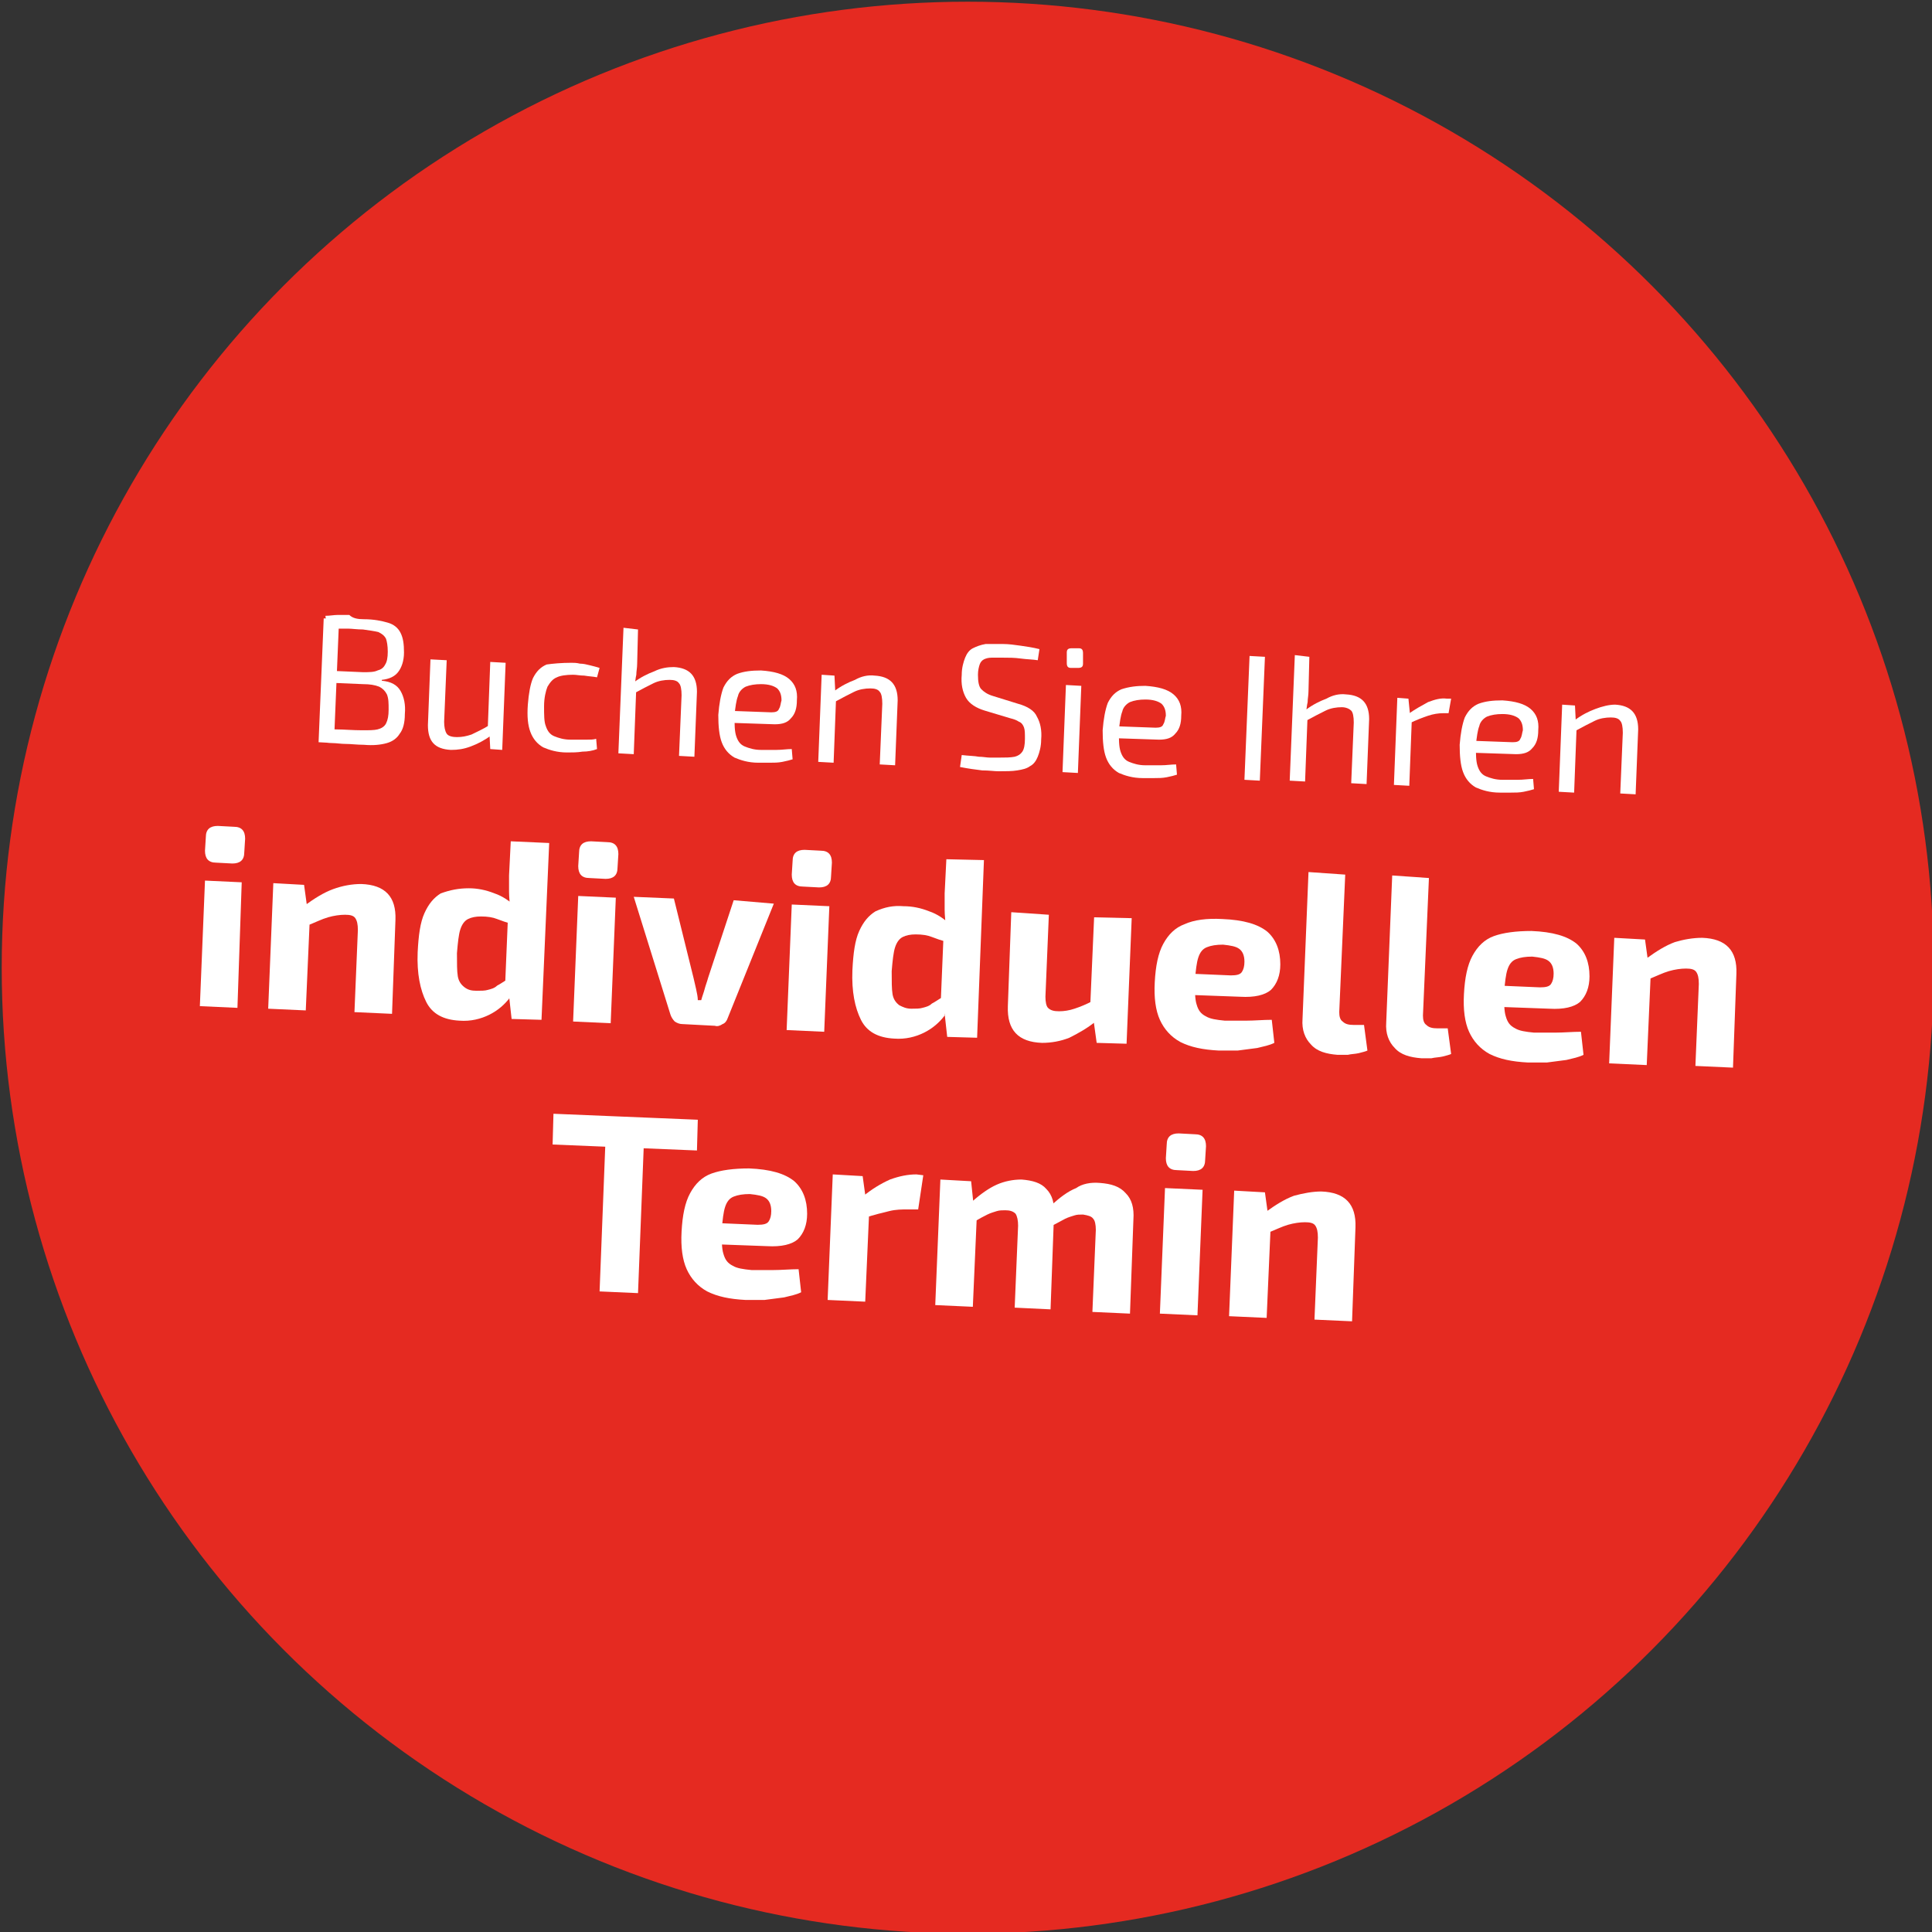 <?xml version="1.0" encoding="utf-8"?>
<!-- Generator: Adobe Illustrator 28.3.0, SVG Export Plug-In . SVG Version: 6.00 Build 0)  -->
<svg version="1.1" id="Layer_1" xmlns="http://www.w3.org/2000/svg" xmlns:xlink="http://www.w3.org/1999/xlink" x="0px" y="0px"
	 viewBox="0 0 226.2 226.2" style="enable-background:new 0 0 226.2 226.2;" xml:space="preserve">
<rect x="0" y="0" width="226.2" height="226.2" fill="#333333" stroke="none"/>
<style type="text/css">
	.st0{fill:#E52A21;}
	.st1{fill:#FFFFFF;}
</style>
<circle class="st0" cx="113.3" cy="113.3" r="113.1"/>
<g>
	<path class="st1" d="M42.6,72.5c1.2,0,2.1,0.2,2.8,0.4c0.7,0.2,1.2,0.6,1.5,1.2c0.3,0.6,0.4,1.3,0.4,2.3s-0.3,1.8-0.7,2.3
		s-1,0.8-1.9,0.9v0.1c1.1,0.1,1.8,0.5,2.2,1.2s0.6,1.6,0.5,2.7c0,1-0.2,1.8-0.6,2.3c-0.3,0.5-0.8,0.9-1.5,1.1s-1.6,0.3-2.7,0.2
		c-0.8,0-1.5-0.1-2.1-0.1S39.4,87,38.9,87s-1-0.1-1.6-0.2l0.4-1.5c0.3,0,0.9,0.1,1.7,0.1s1.9,0.1,3,0.1c0.8,0,1.4,0,1.8-0.1
		s0.8-0.3,1-0.7c0.2-0.4,0.3-0.9,0.3-1.6c0-0.8,0-1.3-0.2-1.8c-0.2-0.4-0.5-0.7-0.9-0.9c-0.5-0.2-1.1-0.3-1.9-0.3l-4.7-0.2l0.1-1.4
		l4.6,0.2c0.7,0,1.3,0,1.7-0.2c0.4-0.1,0.7-0.3,0.9-0.7c0.2-0.3,0.3-0.8,0.3-1.5c0-0.7-0.1-1.2-0.2-1.5c-0.2-0.4-0.5-0.6-0.9-0.8
		c-0.4-0.1-1.1-0.2-1.8-0.3c-0.7,0-1.3-0.1-1.8-0.1s-1,0-1.4,0s-0.8,0-1,0l-0.2-1.5c0.5,0,1-0.1,1.4-0.1s0.9,0,1.4,0
		C41.3,72.4,41.9,72.5,42.6,72.5z M39.7,72.5L39.1,87l-1.8-0.1l0.6-14.5L39.7,72.5z"/>
	<path class="st1" d="M52.3,77.3L52,84.5c0,0.6,0.1,1.1,0.3,1.4s0.7,0.4,1.2,0.4c0.6,0,1.1-0.1,1.7-0.3c0.6-0.3,1.3-0.6,2.1-1.1
		l0.2,1.2c-0.8,0.6-1.6,1-2.4,1.3c-0.8,0.3-1.5,0.4-2.3,0.4c-1.9-0.1-2.7-1-2.7-2.9l0.3-7.7L52.3,77.3z M59.2,77.6l-0.4,10.2
		l-1.4-0.1l-0.1-1.9l-0.2-0.3l0.3-8L59.2,77.6z"/>
	<path class="st1" d="M66.9,77.6c0.3,0,0.6,0,1,0.1c0.4,0,0.8,0.1,1.2,0.2c0.4,0.1,0.8,0.2,1.1,0.3l-0.3,1.1
		c-0.5-0.1-0.9-0.1-1.5-0.2c-0.5,0-0.9-0.1-1.3-0.1c-0.8,0-1.5,0.1-1.9,0.3c-0.5,0.2-0.8,0.6-1.1,1.1c-0.2,0.5-0.4,1.3-0.4,2.3
		s0,1.8,0.2,2.3c0.2,0.6,0.5,1,1,1.2s1.1,0.4,1.9,0.4c0.2,0,0.5,0,0.8,0s0.7,0,1.1,0s0.8,0,1.1-0.1l0.1,1.2
		c-0.5,0.2-1.1,0.3-1.7,0.3c-0.6,0.1-1.2,0.1-1.8,0.1c-1.2,0-2.1-0.3-2.8-0.6c-0.7-0.4-1.2-1-1.5-1.8s-0.4-1.8-0.3-3.2
		c0.1-1.3,0.3-2.4,0.6-3.1c0.4-0.8,0.9-1.3,1.6-1.6C64.7,77.7,65.7,77.6,66.9,77.6z"/>
	<path class="st1" d="M74.7,73.7l-0.1,4c0,0.5-0.1,0.9-0.1,1.3c-0.1,0.4-0.1,0.8-0.2,1.1l0.2,0.3l-0.3,7.9l-1.8-0.1L73,73.5
		L74.7,73.7z M78.9,78.1c1.8,0.1,2.7,1,2.7,2.9l-0.3,7.6l-1.8-0.1l0.3-7.1c0-0.7-0.1-1.2-0.3-1.4c-0.2-0.3-0.6-0.4-1.1-0.4
		c-0.6,0-1.3,0.1-1.9,0.4s-1.4,0.7-2.3,1.2v-1.3c0.8-0.6,1.6-1,2.4-1.3C77.4,78.2,78.2,78.1,78.9,78.1z"/>
	<path class="st1" d="M89.1,78.5c1.5,0.1,2.6,0.4,3.3,1c0.7,0.6,1,1.4,0.9,2.5c0,0.9-0.2,1.6-0.7,2.1c-0.4,0.5-1,0.7-1.9,0.7l-6-0.2
		l0.1-1.4l5.5,0.2c0.5,0,0.8-0.1,0.9-0.4c0.2-0.3,0.2-0.7,0.3-1c0-0.7-0.2-1.1-0.5-1.4c-0.4-0.3-1-0.5-1.9-0.5
		c-0.7,0-1.3,0.1-1.8,0.3c-0.4,0.2-0.8,0.6-0.9,1.1c-0.2,0.5-0.3,1.3-0.4,2.2c0,1.1,0,1.9,0.2,2.5s0.5,1,1,1.2s1.1,0.4,1.9,0.4
		c0.5,0,1.1,0,1.8,0c0.7,0,1.2-0.1,1.8-0.1l0.1,1.2c-0.3,0.1-0.7,0.2-1.2,0.3c-0.5,0.1-1,0.1-1.5,0.1s-0.9,0-1.3,0
		c-1.2,0-2.1-0.3-2.8-0.6c-0.7-0.4-1.2-1-1.5-1.8s-0.4-1.9-0.4-3.2c0.1-1.3,0.3-2.4,0.6-3.2c0.4-0.8,0.9-1.3,1.6-1.6
		C87.1,78.6,88,78.5,89.1,78.5z"/>
	<path class="st1" d="M97.7,79.1l0.1,2l0.1,0.3l-0.3,7.9l-1.8-0.1L96.2,79L97.7,79.1z M102.4,79.1c1.8,0.1,2.7,1,2.7,2.9l-0.3,7.6
		l-1.8-0.1l0.3-7.1c0-0.7-0.1-1.2-0.3-1.4c-0.2-0.3-0.6-0.4-1.1-0.4c-0.6,0-1.3,0.1-1.9,0.4s-1.4,0.7-2.3,1.2v-1.3
		c0.8-0.6,1.6-1,2.4-1.3C100.8,79.2,101.6,79,102.4,79.1z"/>
	<path class="st1" d="M117.4,75.4c0.7,0,1.4,0.1,2.1,0.2c0.7,0.1,1.4,0.2,2.2,0.4l-0.2,1.3c-0.6-0.1-1.3-0.1-2-0.2s-1.4-0.1-2.1-0.1
		c-0.5,0-1,0-1.3,0c-0.4,0-0.7,0.1-0.9,0.2c-0.2,0.1-0.4,0.3-0.5,0.6c-0.1,0.3-0.2,0.7-0.2,1.2c0,0.8,0.1,1.4,0.4,1.7
		c0.3,0.3,0.7,0.6,1.4,0.8l2.9,0.9c1.1,0.3,1.9,0.8,2.2,1.5c0.4,0.7,0.6,1.6,0.5,2.7c0,0.8-0.2,1.5-0.4,2c-0.2,0.5-0.5,0.9-0.9,1.1
		c-0.4,0.3-0.9,0.4-1.5,0.5s-1.3,0.1-2.2,0.1c-0.5,0-1.1-0.1-1.9-0.1c-0.8-0.1-1.6-0.2-2.6-0.4l0.2-1.4c0.8,0.1,1.5,0.1,2,0.2
		c0.5,0,0.9,0.1,1.3,0.1s0.7,0,1.1,0c0.7,0,1.3,0,1.8-0.1c0.4-0.1,0.7-0.3,0.9-0.6c0.2-0.3,0.3-0.8,0.3-1.5c0-0.6,0-1-0.1-1.3
		s-0.3-0.6-0.6-0.7c-0.3-0.2-0.6-0.3-1-0.4l-3-0.9c-1-0.3-1.8-0.8-2.2-1.5c-0.4-0.7-0.6-1.6-0.5-2.7c0-0.8,0.2-1.5,0.4-2
		c0.2-0.5,0.5-0.9,0.9-1.1c0.4-0.2,0.9-0.4,1.5-0.5C115.9,75.4,116.6,75.4,117.4,75.4z"/>
	<path class="st1" d="M126.3,75.9c0.4,0,0.5,0.2,0.5,0.6v1.2c0,0.4-0.2,0.5-0.6,0.5h-0.8c-0.4,0-0.5-0.2-0.5-0.6v-1.2
		c0-0.4,0.2-0.5,0.6-0.5H126.3z M126.6,80.3l-0.4,10.2l-1.8-0.1l0.4-10.2L126.6,80.3z"/>
	<path class="st1" d="M134.1,80.3c1.5,0.1,2.6,0.4,3.3,1s1,1.4,0.9,2.5c0,0.9-0.2,1.6-0.7,2.1c-0.4,0.5-1,0.7-1.9,0.7l-6-0.2
		l0.1-1.4l5.5,0.2c0.5,0,0.8-0.1,0.9-0.4c0.2-0.3,0.2-0.7,0.3-1c0-0.7-0.2-1.1-0.5-1.4c-0.4-0.3-1-0.5-1.9-0.5
		c-0.7,0-1.3,0.1-1.8,0.3c-0.4,0.2-0.8,0.6-0.9,1.1c-0.2,0.5-0.3,1.3-0.4,2.2c0,1.1,0,1.9,0.2,2.5s0.5,1,1,1.2s1.1,0.4,1.9,0.4
		c0.5,0,1.1,0,1.8,0s1.2-0.1,1.8-0.1l0.1,1.2c-0.3,0.1-0.7,0.2-1.2,0.3c-0.5,0.1-1,0.1-1.5,0.1s-0.9,0-1.3,0c-1.2,0-2.1-0.3-2.8-0.6
		c-0.7-0.4-1.2-1-1.5-1.8s-0.4-1.9-0.4-3.2c0.1-1.3,0.3-2.4,0.6-3.2c0.4-0.8,0.9-1.3,1.6-1.6C132.2,80.4,133.1,80.3,134.1,80.3z"/>
	<path class="st1" d="M148.1,76.9l-0.6,14.5l-1.8-0.1l0.6-14.5L148.1,76.9z"/>
	<path class="st1" d="M153.3,76.9l-0.1,4c0,0.5-0.1,0.9-0.1,1.3c-0.1,0.4-0.1,0.8-0.2,1.1l0.2,0.3l-0.3,7.9l-1.8-0.1l0.6-14.7
		L153.3,76.9z M157.6,81.3c1.8,0.1,2.7,1,2.7,2.9l-0.3,7.6l-1.8-0.1l0.3-7.1c0-0.7-0.1-1.2-0.3-1.4s-0.6-0.4-1.1-0.4
		c-0.6,0-1.3,0.1-1.9,0.4c-0.6,0.3-1.4,0.7-2.3,1.2v-1.3c0.8-0.6,1.6-1,2.4-1.3C156,81.4,156.8,81.2,157.6,81.3z"/>
	<path class="st1" d="M164.9,81.8l0.2,2l0.2,0.3L165,92l-1.8-0.1l0.4-10.2L164.9,81.8z M169.9,81.8l-0.3,1.7H169
		c-0.6,0-1.2,0.1-1.8,0.3c-0.6,0.2-1.4,0.5-2.2,0.9l-0.1-1.1c0.8-0.6,1.6-1,2.3-1.4c0.8-0.3,1.5-0.5,2.2-0.4H169.9z"/>
	<path class="st1" d="M175.9,82c1.5,0.1,2.6,0.4,3.3,1s1,1.4,0.9,2.5c0,0.9-0.2,1.6-0.7,2.1c-0.4,0.5-1,0.7-1.9,0.7l-6-0.2l0.1-1.4
		l5.5,0.2c0.5,0,0.8-0.1,0.9-0.4c0.2-0.3,0.2-0.7,0.3-1c0-0.7-0.2-1.1-0.5-1.4c-0.4-0.3-1-0.5-1.9-0.5c-0.7,0-1.3,0.1-1.8,0.3
		c-0.4,0.2-0.8,0.6-0.9,1.1c-0.2,0.5-0.3,1.3-0.4,2.2c0,1.1,0,1.9,0.2,2.5s0.5,1,1,1.2s1.1,0.4,1.9,0.4c0.5,0,1.1,0,1.8,0
		s1.2-0.1,1.8-0.1l0.1,1.2c-0.3,0.1-0.7,0.2-1.2,0.3c-0.5,0.1-1,0.1-1.5,0.1s-0.9,0-1.3,0c-1.2,0-2.1-0.3-2.8-0.6
		c-0.7-0.4-1.2-1-1.5-1.8s-0.4-1.9-0.4-3.2c0.1-1.3,0.3-2.4,0.6-3.2c0.4-0.8,0.9-1.3,1.6-1.6C173.9,82.1,174.8,82,175.9,82z"/>
	<path class="st1" d="M184.4,82.6l0.1,2l0.1,0.3l-0.3,7.9l-1.8-0.1l0.4-10.2L184.4,82.6z M189.1,82.5c1.8,0.1,2.7,1,2.7,2.9
		l-0.3,7.6l-1.8-0.1l0.3-7.1c0-0.7-0.1-1.2-0.3-1.4c-0.2-0.3-0.6-0.4-1.1-0.4c-0.6,0-1.3,0.1-1.9,0.4c-0.6,0.3-1.4,0.7-2.3,1.2v-1.3
		c0.8-0.6,1.6-1,2.4-1.3C187.6,82.7,188.4,82.5,189.1,82.5z"/>
	<path class="st1" d="M27.4,96.8c0.9,0,1.3,0.5,1.3,1.4l-0.1,1.6c0,0.9-0.5,1.3-1.4,1.3l-1.9-0.1c-0.9,0-1.3-0.5-1.3-1.4l0.1-1.6
		c0-0.9,0.5-1.3,1.4-1.3L27.4,96.8z M28.3,103.3L27.8,118l-4.4-0.2l0.6-14.7L28.3,103.3z"/>
	<path class="st1" d="M35.6,103.6l0.4,2.9l0.3,0.4l-0.5,11.4l-4.4-0.2l0.6-14.7L35.6,103.6z M42.3,103.5c2.8,0.1,4.1,1.5,4,4.2
		l-0.4,11l-4.4-0.2l0.4-9.6c0-0.7-0.1-1.1-0.3-1.4s-0.6-0.4-1.2-0.4c-0.6,0-1.3,0.1-2,0.3c-0.7,0.2-1.5,0.6-2.5,1l-0.2-2.4
		c1.1-0.8,2.2-1.5,3.3-1.9C40.1,103.7,41.2,103.5,42.3,103.5z"/>
	<path class="st1" d="M54.9,104c1,0,2,0.2,3,0.6c0.9,0.3,1.8,0.9,2.5,1.6l-0.4,2c-0.7-0.2-1.3-0.4-1.8-0.6s-1.1-0.3-1.9-0.3
		c-0.6,0-1.1,0.1-1.5,0.3c-0.4,0.2-0.7,0.6-0.9,1.2s-0.3,1.6-0.4,2.8c0,1.2,0,2.1,0.1,2.7s0.4,1,0.8,1.3s0.8,0.4,1.4,0.4
		c0.5,0,1,0,1.3-0.1c0.4-0.1,0.8-0.2,1.1-0.5c0.4-0.2,0.8-0.5,1.3-0.8l0.2,2.2c-0.6,0.8-1.4,1.5-2.4,2s-2.2,0.8-3.5,0.7
		c-1.9-0.1-3.2-0.8-3.9-2.2c-0.7-1.4-1.1-3.3-1-5.8c0.1-2,0.3-3.5,0.8-4.6s1.1-1.8,1.9-2.3C52.7,104.2,53.7,104,54.9,104z
		 M64.3,98.7l-0.9,20.7l-3.5-0.1l-0.3-2.7l-0.5-0.3l0.4-9.6l0.2-0.4c0-0.6-0.1-1.2-0.1-1.9c0-0.6,0-1.3,0-1.9l0.2-4L64.3,98.7z"/>
	<path class="st1" d="M71.1,98.6c0.9,0,1.3,0.5,1.3,1.4l-0.1,1.6c0,0.9-0.5,1.3-1.4,1.3l-1.9-0.1c-0.9,0-1.3-0.5-1.3-1.4l0.1-1.6
		c0-0.9,0.5-1.3,1.4-1.3L71.1,98.6z M72.1,105.1l-0.6,14.7l-4.4-0.2l0.6-14.7L72.1,105.1z"/>
	<path class="st1" d="M90.6,105.8l-5.4,13.4c-0.1,0.3-0.3,0.6-0.6,0.7c-0.3,0.2-0.6,0.3-0.9,0.2l-3.8-0.2c-0.3,0-0.6-0.1-0.9-0.3
		c-0.2-0.2-0.4-0.5-0.5-0.8L74.2,105l4.7,0.2l2.3,9.3c0.1,0.4,0.2,0.9,0.3,1.3c0.1,0.5,0.2,0.9,0.2,1.3h0.4c0.1-0.4,0.3-0.9,0.4-1.3
		s0.3-0.9,0.4-1.3l3-9.1L90.6,105.8z"/>
	<path class="st1" d="M96.1,99.6c0.9,0,1.3,0.5,1.3,1.4l-0.1,1.6c0,0.9-0.5,1.3-1.4,1.3l-1.9-0.1c-0.9,0-1.3-0.5-1.3-1.4l0.1-1.6
		c0-0.9,0.5-1.3,1.4-1.3L96.1,99.6z M97.1,106.1l-0.6,14.7l-4.4-0.2l0.6-14.7L97.1,106.1z"/>
	<path class="st1" d="M105.8,106.1c1,0,2,0.2,3,0.6c0.9,0.3,1.8,0.9,2.5,1.6l-0.4,2c-0.7-0.2-1.3-0.4-1.8-0.6s-1.1-0.3-1.9-0.3
		c-0.6,0-1.1,0.1-1.5,0.3c-0.4,0.2-0.7,0.6-0.9,1.2c-0.2,0.6-0.3,1.6-0.4,2.8c0,1.2,0,2.1,0.1,2.7s0.4,1,0.8,1.3
		c0.4,0.2,0.8,0.4,1.4,0.4c0.5,0,1,0,1.3-0.1c0.4-0.1,0.8-0.2,1.1-0.5c0.4-0.2,0.8-0.5,1.3-0.8l0.2,2.2c-0.6,0.8-1.4,1.5-2.4,2
		s-2.2,0.8-3.5,0.7c-1.9-0.1-3.2-0.8-3.9-2.2c-0.7-1.4-1.1-3.3-1-5.8c0.1-2,0.3-3.5,0.8-4.6s1.1-1.8,1.9-2.3
		C103.6,106.2,104.6,106,105.8,106.1z M115.2,100.7l-0.8,20.8l-3.5-0.1l-0.3-2.7l-0.5-0.3l0.4-9.6l0.2-0.4c0-0.6-0.1-1.2-0.1-1.9
		c0-0.6,0-1.3,0-1.9l0.2-4L115.2,100.7z"/>
	<path class="st1" d="M122.8,107.1l-0.4,9.6c0,0.6,0.1,1.1,0.3,1.3c0.3,0.3,0.7,0.4,1.3,0.4c0.6,0,1.2-0.1,1.8-0.3
		c0.6-0.2,1.4-0.5,2.3-1l0.3,2.4c-1.1,0.9-2.2,1.5-3.2,2c-1,0.4-2.1,0.6-3.2,0.6c-2.8-0.1-4.1-1.5-4-4.3l0.4-11L122.8,107.1z
		 M132.5,107.5l-0.6,14.7l-3.5-0.1l-0.4-2.9l-0.4-0.4l0.5-11.4L132.5,107.5z"/>
	<path class="st1" d="M143.1,107.6c2.5,0.1,4.2,0.6,5.3,1.5c1,0.9,1.5,2.2,1.5,3.8c0,1.3-0.4,2.3-1.1,3c-0.7,0.6-1.9,0.9-3.6,0.8
		l-8.2-0.3l0.1-2.5l7,0.3c0.7,0,1.1-0.1,1.3-0.4s0.3-0.7,0.3-1.2c0-0.7-0.2-1.2-0.6-1.5c-0.4-0.3-1-0.4-1.9-0.5
		c-0.8,0-1.4,0.1-1.9,0.3c-0.5,0.2-0.8,0.6-1,1.2s-0.3,1.5-0.4,2.7c0,1.2,0,2.2,0.2,2.8c0.2,0.7,0.5,1.1,1.1,1.4
		c0.5,0.3,1.2,0.4,2.2,0.5c0.7,0,1.5,0,2.5,0s2-0.1,3-0.1l0.3,2.7c-0.6,0.3-1.2,0.4-2,0.6c-0.7,0.1-1.5,0.2-2.3,0.3
		c-0.8,0-1.5,0-2.2,0c-1.9-0.1-3.3-0.4-4.5-1c-1.1-0.6-1.9-1.5-2.4-2.6s-0.7-2.6-0.6-4.4c0.1-1.9,0.4-3.4,1-4.5s1.4-1.9,2.5-2.3
		C139.8,107.7,141.3,107.5,143.1,107.6z"/>
	<path class="st1" d="M157.5,102.4l-0.7,16.1c0,0.5,0.1,0.9,0.4,1.1c0.3,0.3,0.7,0.4,1.3,0.4h1.2l0.4,3c-0.2,0.1-0.6,0.2-1,0.3
		c-0.4,0.1-0.9,0.1-1.3,0.2c-0.5,0-0.8,0-1.2,0c-1.3-0.1-2.4-0.4-3.1-1.2c-0.7-0.7-1.1-1.7-1-3l0.7-17.2L157.5,102.4z"/>
	<path class="st1" d="M167.3,102.8l-0.7,16.1c0,0.5,0.1,0.9,0.4,1.1c0.3,0.3,0.7,0.4,1.3,0.4h1.2l0.4,3c-0.2,0.1-0.6,0.2-1,0.3
		c-0.4,0.1-0.9,0.1-1.3,0.2c-0.5,0-0.8,0-1.2,0c-1.3-0.1-2.4-0.4-3.1-1.2c-0.7-0.7-1.1-1.7-1-3l0.7-17.2L167.3,102.8z"/>
	<path class="st1" d="M179.3,109c2.5,0.1,4.2,0.6,5.3,1.5c1,0.9,1.5,2.2,1.5,3.8c0,1.3-0.4,2.3-1.1,3c-0.7,0.6-1.9,0.9-3.6,0.8
		l-8.2-0.3l0.1-2.5l7,0.3c0.7,0,1.1-0.1,1.3-0.4s0.3-0.7,0.3-1.2c0-0.7-0.2-1.2-0.6-1.5c-0.4-0.3-1-0.4-1.9-0.5
		c-0.8,0-1.4,0.1-1.9,0.3c-0.5,0.2-0.8,0.6-1,1.2s-0.3,1.5-0.4,2.7c0,1.2,0,2.2,0.2,2.8c0.2,0.7,0.5,1.1,1.1,1.4
		c0.5,0.3,1.2,0.4,2.2,0.5c0.7,0,1.5,0,2.5,0s2-0.1,3-0.1l0.3,2.7c-0.6,0.3-1.2,0.4-2,0.6c-0.7,0.1-1.5,0.2-2.3,0.3
		c-0.8,0-1.5,0-2.2,0c-1.9-0.1-3.3-0.4-4.5-1c-1.1-0.6-1.9-1.5-2.4-2.6s-0.7-2.6-0.6-4.4c0.1-1.9,0.4-3.4,1-4.5s1.4-1.9,2.5-2.3
		S177.5,109,179.3,109z"/>
	<path class="st1" d="M192.6,110l0.4,2.9l0.3,0.4l-0.5,11.4l-4.4-0.2l0.6-14.7L192.6,110z M199.3,109.8c2.8,0.1,4.1,1.5,4,4.2
		l-0.4,11l-4.4-0.2l0.4-9.6c0-0.7-0.1-1.1-0.3-1.4s-0.6-0.4-1.2-0.4c-0.6,0-1.3,0.1-2,0.3c-0.7,0.2-1.5,0.6-2.5,1l-0.1-2.5
		c1.1-0.8,2.2-1.5,3.3-1.9C197.1,110,198.2,109.8,199.3,109.8z"/>
	<path class="st1" d="M81.7,131.1l-0.1,3.6L64.7,134l0.1-3.6L81.7,131.1z M75.5,130.9l-0.8,20.5l-4.5-0.2l0.8-20.5L75.5,130.9z"/>
	<path class="st1" d="M87.7,136.8c2.5,0.1,4.2,0.6,5.3,1.5c1,0.9,1.5,2.2,1.5,3.8c0,1.3-0.4,2.3-1.1,3c-0.7,0.6-1.9,0.9-3.6,0.8
		l-8.2-0.3l0.1-2.5l7,0.3c0.7,0,1.1-0.1,1.3-0.4c0.2-0.3,0.3-0.7,0.3-1.2c0-0.7-0.2-1.2-0.6-1.5s-1-0.4-1.9-0.5
		c-0.8,0-1.4,0.1-1.9,0.3c-0.5,0.2-0.8,0.6-1,1.2c-0.2,0.6-0.3,1.5-0.4,2.7c0,1.2,0,2.2,0.2,2.8c0.2,0.7,0.5,1.1,1.1,1.4
		c0.5,0.3,1.2,0.4,2.2,0.5c0.7,0,1.5,0,2.5,0s2-0.1,3-0.1l0.3,2.7c-0.6,0.3-1.2,0.4-2,0.6c-0.7,0.1-1.5,0.2-2.3,0.3
		c-0.8,0-1.5,0-2.2,0c-1.9-0.1-3.3-0.4-4.5-1c-1.1-0.6-1.9-1.5-2.4-2.6s-0.7-2.6-0.6-4.4c0.1-1.9,0.4-3.4,1-4.5
		c0.6-1.1,1.4-1.9,2.5-2.3C84.4,137,85.9,136.8,87.7,136.8z"/>
	<path class="st1" d="M101,137.7l0.4,2.9l0.4,0.4l-0.5,11.4l-4.4-0.2l0.6-14.7L101,137.7z M108.1,137.6l-0.6,4h-1.2
		c-0.7,0-1.4,0-2.2,0.2c-0.8,0.2-1.7,0.4-2.9,0.8l-0.2-2.5c1.1-0.9,2.1-1.5,3.2-2c1.1-0.4,2.1-0.6,3.1-0.6L108.1,137.6z"/>
	<path class="st1" d="M113.7,138.3l0.3,2.9l0.4,0.4l-0.5,11.4l-4.4-0.2l0.6-14.7L113.7,138.3z M119.6,138.1c1.3,0.1,2.3,0.4,2.9,1.1
		c0.7,0.7,1,1.7,0.9,3.1l-0.4,11l-4.2-0.2l0.4-9.6c0-0.6-0.1-1.1-0.3-1.4c-0.3-0.3-0.7-0.4-1.2-0.4c-0.3,0-0.7,0-1,0.1
		c-0.3,0.1-0.7,0.2-1.1,0.4c-0.4,0.2-1,0.5-1.6,0.9l-0.2-2.4c1-0.9,2-1.6,2.9-2C117.6,138.3,118.6,138.1,119.6,138.1z M128.8,138.5
		c1.3,0.1,2.3,0.4,3,1.2c0.7,0.7,1,1.7,0.9,3.1l-0.4,11l-4.4-0.2l0.4-9.6c0-0.6-0.1-1.1-0.3-1.3c-0.2-0.3-0.6-0.4-1.2-0.5
		c-0.4,0-0.7,0-1,0.1c-0.3,0.1-0.7,0.2-1.1,0.4c-0.4,0.2-0.9,0.5-1.5,0.8l-0.1-2.4c1-0.9,1.9-1.6,2.9-2
		C126.7,138.6,127.7,138.4,128.8,138.5z"/>
	<path class="st1" d="M139.9,132.8c0.9,0,1.3,0.5,1.3,1.4l-0.1,1.6c0,0.9-0.5,1.3-1.4,1.3l-1.9-0.1c-0.9,0-1.3-0.5-1.3-1.4l0.1-1.6
		c0-0.9,0.5-1.3,1.4-1.3L139.9,132.8z M140.8,139.3l-0.6,14.7l-4.4-0.2l0.6-14.7L140.8,139.3z"/>
	<path class="st1" d="M148.1,139.6l0.4,2.9l0.3,0.4l-0.5,11.4l-4.4-0.2l0.6-14.7L148.1,139.6z M154.7,139.5c2.8,0.1,4.1,1.5,4,4.2
		l-0.4,11l-4.4-0.2l0.4-9.6c0-0.7-0.1-1.1-0.3-1.4s-0.6-0.4-1.2-0.4c-0.6,0-1.3,0.1-2,0.3c-0.7,0.2-1.5,0.6-2.5,1l-0.1-2.5
		c1.1-0.8,2.2-1.5,3.3-1.9C152.6,139.7,153.7,139.5,154.7,139.5z"/>
</g>
</svg>
